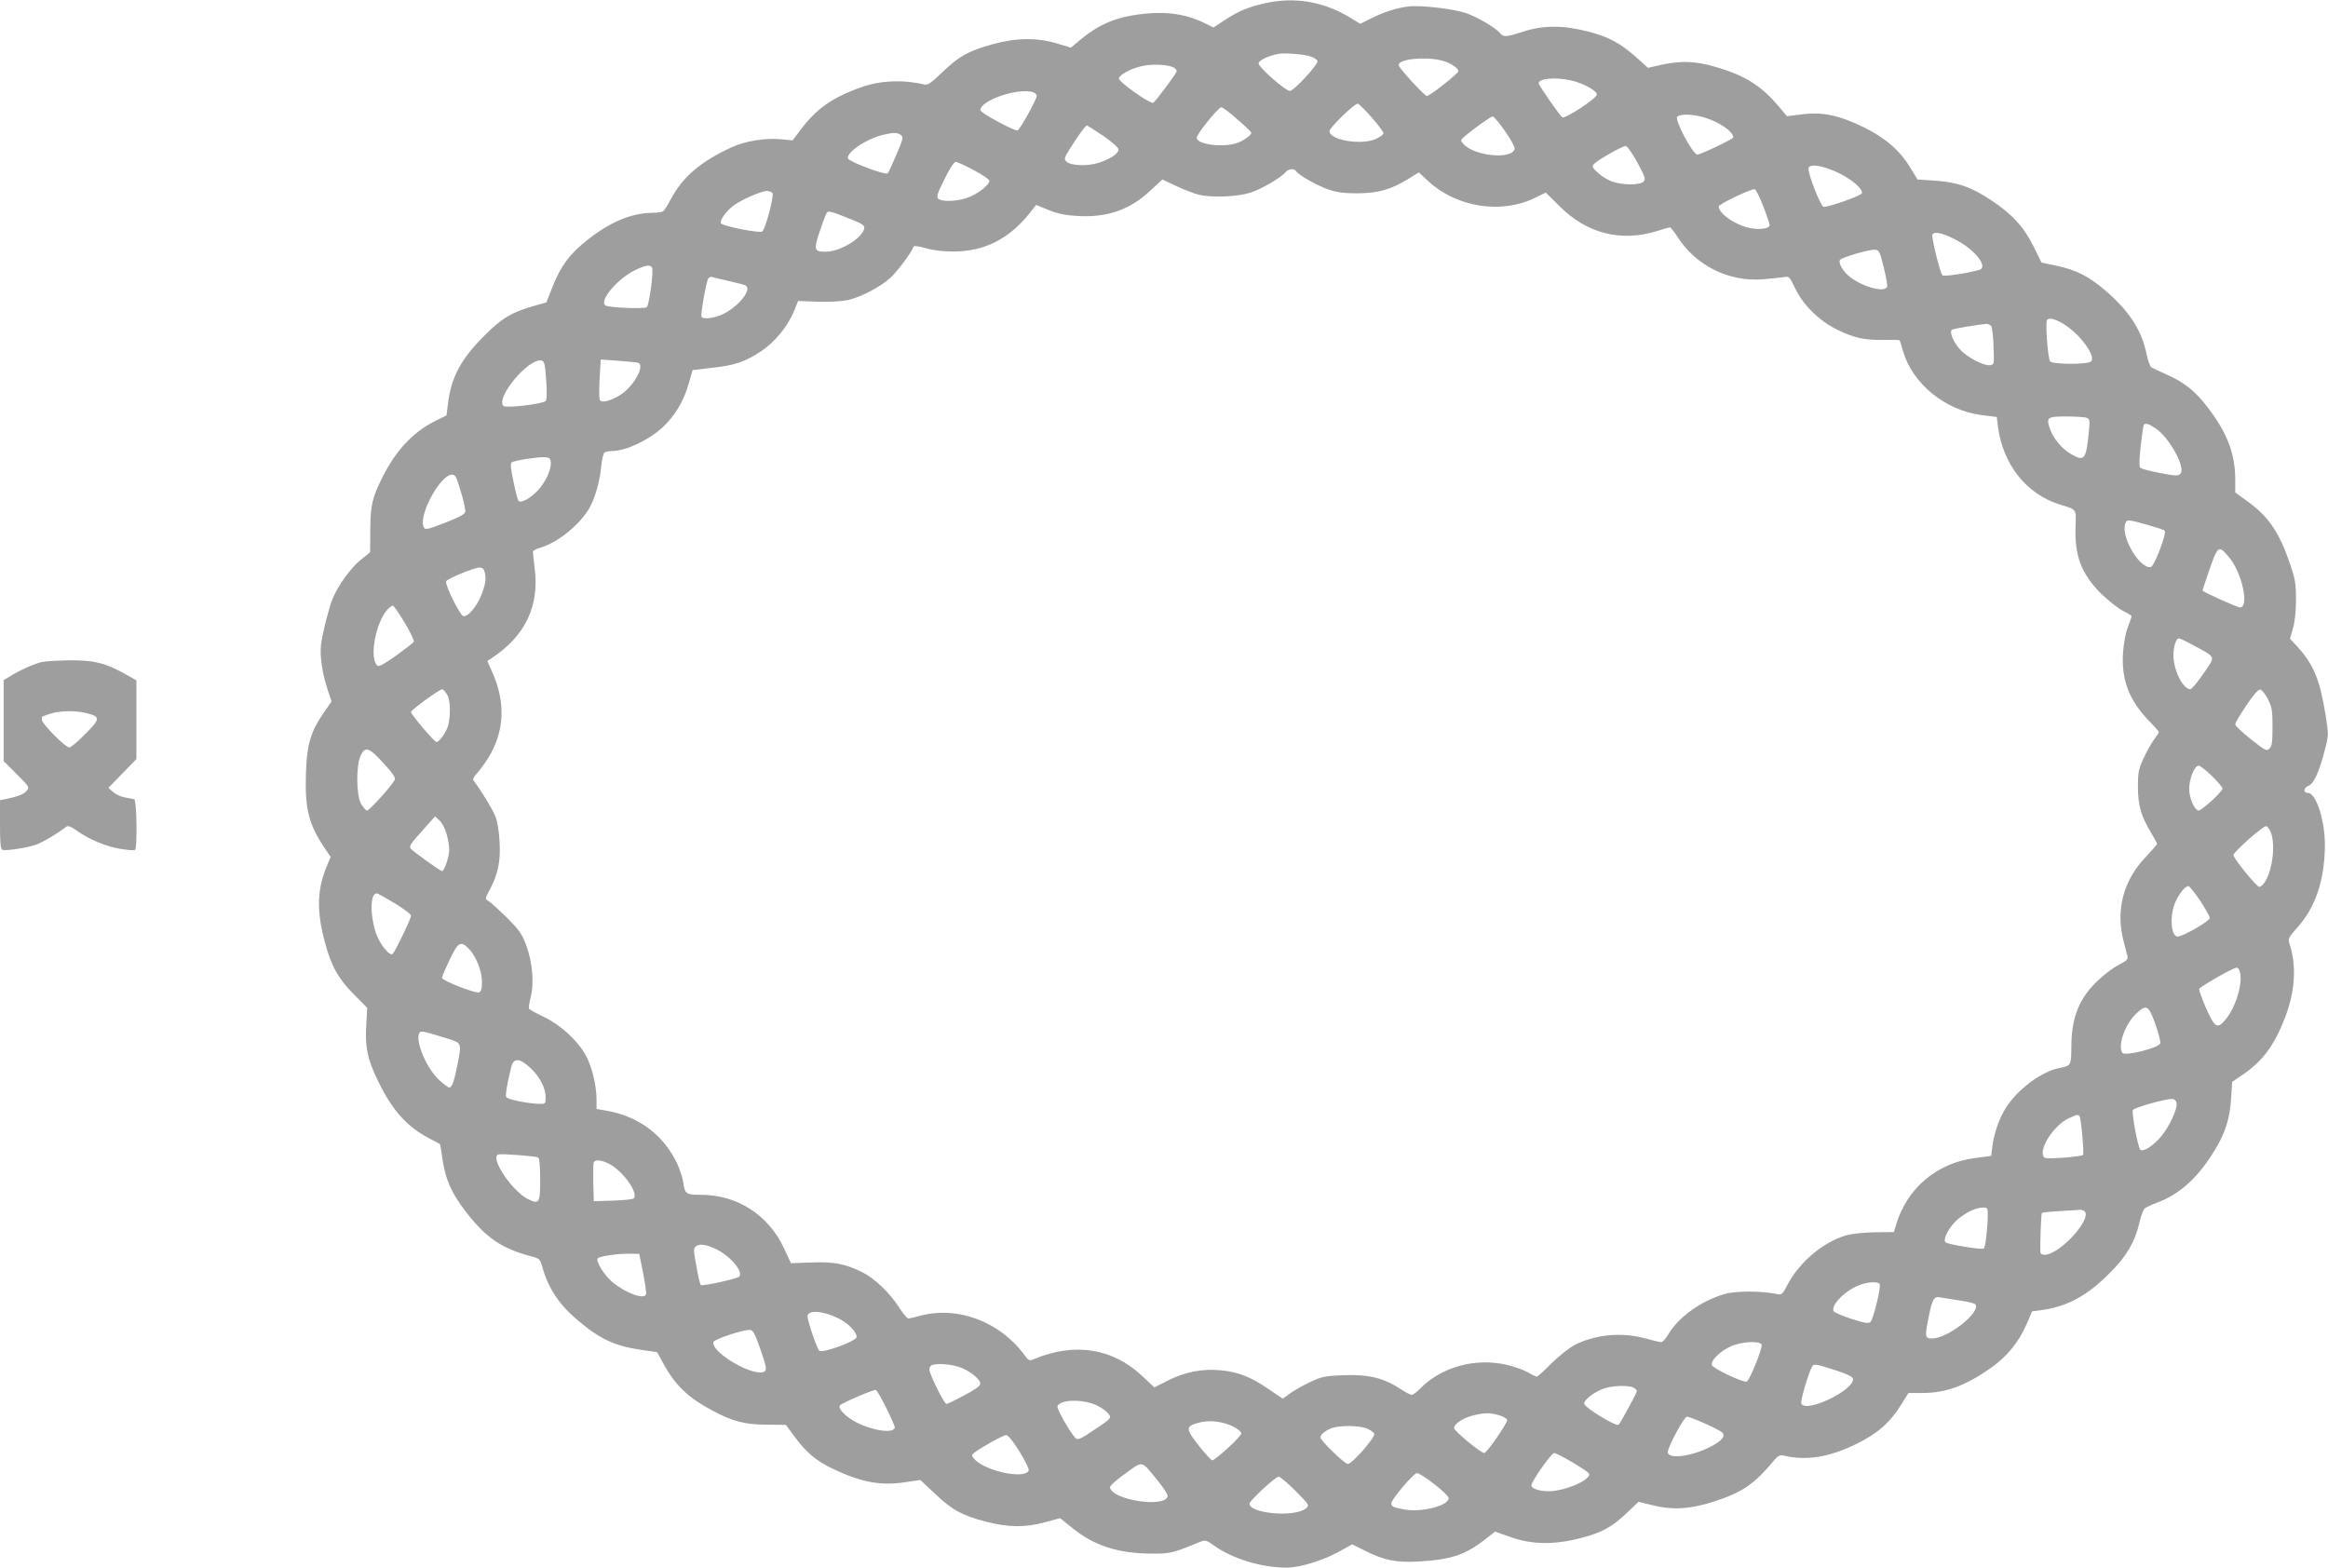 <?xml version="1.0" standalone="no"?>
<!DOCTYPE svg PUBLIC "-//W3C//DTD SVG 20010904//EN"
 "http://www.w3.org/TR/2001/REC-SVG-20010904/DTD/svg10.dtd">
<svg version="1.0" xmlns="http://www.w3.org/2000/svg"
 width="1280pt" height="862pt" viewBox="0 0 1280 862"
 preserveAspectRatio="xMidYMid meet">
<g transform="translate(0,862) scale(0.1,-0.1)"
fill="#9e9e9e" stroke="none">
<path d="M6950 8601 c-93 -22 -138 -41 -217 -92 l-61 -40 -39 19 c-119 61
-244 75 -409 47 -107 -18 -192 -58 -276 -127 l-60 -50 -76 23 c-110 33 -225
32 -357 -5 -131 -36 -183 -66 -275 -154 -61 -59 -79 -71 -98 -67 -114 28 -238
23 -342 -13 -163 -57 -253 -120 -342 -241 l-40 -53 -62 6 c-86 9 -199 -9 -276
-45 -170 -79 -267 -163 -331 -283 -18 -34 -37 -64 -43 -68 -6 -4 -31 -8 -56
-8 -117 -1 -234 -49 -361 -150 -96 -76 -144 -140 -189 -252 l-36 -91 -75 -21
c-118 -35 -167 -64 -260 -156 -133 -131 -188 -232 -206 -380 l-8 -64 -68 -34
c-116 -59 -210 -159 -282 -302 -58 -115 -68 -156 -69 -291 l-1 -126 -51 -41
c-54 -42 -130 -148 -157 -219 -21 -54 -54 -185 -62 -248 -7 -60 6 -155 36
-246 l22 -66 -43 -62 c-73 -107 -93 -174 -98 -336 -6 -196 16 -280 106 -413
l30 -44 -24 -58 c-51 -125 -53 -243 -8 -410 34 -131 75 -203 160 -288 l73 -74
-5 -91 c-8 -123 6 -192 65 -312 79 -164 162 -255 293 -321 27 -13 48 -25 48
-27 1 -1 7 -41 14 -88 16 -106 50 -181 122 -275 115 -151 202 -210 371 -254
38 -10 43 -15 54 -53 31 -116 90 -207 191 -293 125 -107 207 -145 355 -167
l86 -12 30 -55 c67 -125 137 -194 277 -268 108 -58 177 -76 298 -76 l103 -1
48 -65 c62 -85 119 -133 207 -175 161 -77 267 -96 403 -75 l81 12 78 -73 c94
-90 149 -121 278 -155 125 -33 219 -35 331 -4 l82 22 63 -51 c124 -101 253
-143 443 -144 102 0 113 3 262 64 30 12 35 11 77 -19 101 -73 262 -122 399
-122 72 0 192 36 282 84 l80 44 68 -34 c107 -54 174 -68 302 -60 172 10 251
36 359 120 l56 44 88 -31 c117 -41 239 -42 386 -4 117 31 170 61 253 140 l62
59 73 -18 c115 -29 211 -23 344 20 156 51 219 94 332 230 17 20 30 26 45 23
128 -31 252 -11 404 63 116 57 186 118 248 219 l38 61 71 0 c136 0 241 39 384
139 87 62 151 140 194 238 l31 72 46 6 c148 20 257 79 385 209 90 90 135 169
160 276 8 35 21 69 28 75 7 6 39 21 71 33 124 46 227 141 317 292 56 92 80
170 87 278 l6 93 56 38 c112 76 175 161 235 316 55 144 64 283 25 403 -10 30
-8 35 41 90 101 112 151 260 153 452 1 136 -48 290 -93 290 -28 0 -25 29 3 39
29 11 59 78 89 195 22 84 22 85 4 198 -31 192 -66 276 -157 375 l-38 41 17 59
c10 36 16 95 16 158 0 86 -5 113 -32 192 -59 174 -118 262 -233 345 l-69 50 0
68 c0 143 -42 256 -150 398 -68 90 -129 139 -226 182 -38 17 -76 35 -84 39 -8
4 -20 37 -27 72 -27 133 -97 241 -230 354 -91 77 -156 110 -266 134 l-82 17
-43 87 c-54 109 -118 179 -234 256 -109 73 -187 100 -314 108 l-91 6 -39 64
c-58 96 -137 164 -258 224 -136 66 -228 85 -340 70 l-81 -10 -35 42 c-102 124
-192 182 -364 231 -104 30 -184 33 -290 10 l-75 -17 -61 55 c-90 80 -154 115
-266 144 -137 36 -250 36 -359 0 -94 -30 -108 -31 -126 -9 -26 31 -130 92
-192 112 -73 24 -253 44 -317 35 -62 -8 -134 -31 -203 -66 l-58 -29 -57 35
c-148 89 -306 115 -472 77z m258 -292 c17 -6 33 -17 36 -24 6 -18 -130 -165
-152 -165 -24 0 -172 130 -172 151 0 17 53 42 110 53 36 6 143 -2 178 -15z
m712 -20 c56 -12 112 -51 95 -67 -46 -46 -160 -132 -170 -130 -16 4 -155 156
-155 170 0 32 133 48 230 27z m-1467 -40 c9 -5 17 -14 17 -20 0 -11 -114 -164
-129 -174 -16 -9 -192 116 -189 134 5 23 76 59 139 70 57 10 133 5 162 -10z
m2179 -70 c69 -14 148 -57 148 -79 0 -20 -174 -135 -190 -125 -13 8 -130 176
-130 187 0 26 88 35 172 17z m-2954 -65 c12 -4 22 -13 22 -22 0 -19 -91 -183
-105 -189 -16 -6 -205 97 -205 111 0 53 201 123 288 100z m1865 -141 c37 -42
66 -82 64 -87 -2 -6 -19 -19 -38 -28 -76 -39 -259 -10 -259 41 0 19 135 150
155 151 6 0 41 -35 78 -77z m-739 -10 c42 -36 76 -69 76 -73 0 -14 -40 -42
-77 -56 -78 -27 -223 -9 -223 29 0 20 119 167 135 167 8 0 48 -30 89 -67z
m2567 11 c81 -24 159 -77 159 -110 0 -8 -180 -94 -197 -94 -26 0 -127 192
-111 208 17 17 85 15 149 -4z m-1096 -75 c31 -44 55 -88 53 -97 -12 -61 -222
-41 -281 26 -18 20 -18 21 5 41 51 44 144 110 155 111 6 0 37 -36 68 -81z
m-2209 -26 c49 -34 84 -65 84 -75 0 -22 -44 -52 -108 -73 -62 -20 -155 -17
-179 7 -14 14 -11 21 22 74 44 70 84 124 91 124 3 0 43 -26 90 -57z m-1113 5
c15 -12 13 -21 -24 -108 -22 -52 -44 -99 -48 -103 -12 -12 -211 63 -218 81
-13 32 100 109 194 131 55 13 77 13 96 -1z m4050 -152 c43 -81 47 -91 33 -105
-19 -19 -101 -20 -164 -2 -24 7 -61 28 -83 48 -35 32 -38 38 -25 51 26 26 161
102 176 99 8 -1 36 -42 63 -91z m-3648 -42 c47 -25 85 -51 85 -58 0 -20 -52
-64 -105 -87 -56 -26 -156 -32 -177 -11 -10 10 -3 31 35 107 28 58 53 95 62
95 8 0 53 -21 100 -46z m4760 -18 c70 -35 130 -87 122 -109 -4 -14 -194 -80
-211 -74 -18 7 -90 193 -82 214 10 25 86 11 171 -31z m-2989 13 c13 -21 113
-78 175 -100 50 -17 86 -22 164 -22 114 1 181 20 278 79 l58 36 55 -51 c155
-141 399 -179 581 -90 l62 30 75 -74 c151 -152 339 -199 539 -137 34 11 65 20
69 20 4 0 23 -24 41 -52 101 -158 281 -248 467 -234 47 4 99 9 117 12 30 6 32
4 63 -61 44 -92 132 -179 230 -227 95 -47 152 -59 257 -57 46 1 85 0 87 -2 2
-2 11 -29 19 -59 52 -179 230 -325 429 -352 l87 -11 6 -51 c27 -209 156 -373
340 -430 96 -30 90 -22 87 -122 -6 -161 32 -260 142 -370 40 -38 93 -80 119
-93 26 -13 47 -26 47 -29 0 -4 -9 -32 -21 -62 -12 -31 -23 -90 -26 -140 -10
-149 35 -264 145 -376 28 -29 52 -56 52 -59 0 -4 -11 -21 -24 -38 -14 -18 -40
-64 -58 -102 -29 -63 -33 -79 -33 -160 0 -102 16 -160 70 -250 19 -32 35 -61
35 -65 0 -4 -26 -34 -57 -67 -127 -129 -172 -295 -127 -468 8 -33 18 -70 21
-82 4 -18 -3 -26 -45 -47 -28 -14 -78 -51 -111 -82 -108 -99 -152 -207 -152
-369 -1 -104 -2 -106 -67 -118 -96 -19 -227 -115 -292 -217 -37 -57 -66 -140
-75 -212 l-7 -54 -91 -12 c-209 -28 -372 -166 -432 -367 l-12 -40 -104 -1
c-63 -1 -126 -8 -159 -17 -125 -37 -254 -145 -320 -268 -31 -59 -33 -61 -64
-54 -78 17 -225 17 -282 0 -131 -38 -255 -127 -311 -222 -14 -24 -31 -43 -39
-43 -8 0 -47 9 -86 20 -131 36 -274 23 -391 -36 -28 -15 -85 -60 -126 -100
-40 -41 -77 -74 -81 -74 -4 0 -28 11 -51 25 -24 13 -77 32 -118 41 -171 38
-354 -12 -471 -130 -19 -20 -41 -36 -48 -36 -7 0 -32 13 -55 28 -97 65 -182
86 -325 80 -95 -4 -116 -8 -175 -36 -37 -17 -87 -45 -111 -62 l-43 -31 -80 54
c-96 66 -166 93 -260 102 -99 10 -195 -8 -289 -55 l-77 -39 -67 63 c-162 152
-368 185 -589 95 -33 -14 -34 -13 -59 21 -135 183 -367 270 -572 215 -30 -8
-60 -15 -66 -15 -6 0 -30 28 -52 63 -50 78 -133 157 -198 190 -94 47 -157 60
-281 55 l-114 -4 -39 83 c-85 183 -257 293 -456 293 -81 0 -89 5 -97 67 -3 23
-17 67 -31 99 -74 160 -210 264 -388 296 l-58 10 0 52 c0 75 -25 179 -57 239
-44 82 -135 167 -228 213 -44 21 -83 42 -86 47 -3 4 1 31 8 60 21 77 11 195
-23 287 -24 65 -38 85 -108 155 -45 44 -90 85 -101 91 -19 11 -19 12 7 60 46
86 61 157 55 264 -3 55 -12 114 -23 140 -14 37 -78 143 -119 196 -7 9 -2 21
17 41 14 15 42 53 61 83 92 147 99 309 21 480 l-25 55 23 15 c185 122 264 285
238 493 -5 45 -10 87 -10 93 0 6 19 16 43 23 93 28 208 120 264 211 32 53 60
147 68 230 4 41 12 78 19 82 6 4 25 8 42 8 74 0 199 59 275 128 68 63 117 143
145 240 l22 77 103 12 c129 14 185 33 273 91 77 51 147 137 183 224 l21 53
110 -4 c67 -2 132 2 164 9 73 17 174 70 230 119 40 35 120 143 131 175 2 6 31
2 68 -9 42 -12 95 -18 154 -18 171 1 307 71 421 217 l31 39 69 -28 c53 -21 91
-29 164 -33 161 -8 284 35 396 141 l65 60 77 -36 c42 -20 97 -41 121 -47 70
-18 208 -13 284 10 61 19 170 82 197 115 15 17 46 20 56 4z m2568 -191 c20
-51 36 -99 36 -105 0 -18 -44 -27 -96 -19 -81 11 -184 79 -184 121 0 12 171
94 197 95 6 0 28 -42 47 -92z m-5447 71 c11 -11 -36 -192 -56 -212 -11 -11
-218 29 -227 45 -9 15 30 69 71 99 46 33 150 78 181 79 11 0 25 -5 31 -11z
m428 -143 c66 -26 79 -35 77 -51 -9 -53 -129 -127 -207 -129 -68 -2 -72 9 -40
106 15 45 32 91 37 101 11 21 14 20 133 -27z m6072 -111 c109 -54 188 -153
136 -169 -62 -18 -195 -38 -203 -30 -13 13 -62 213 -55 224 11 19 52 10 122
-25z m-390 -154 c13 -52 22 -100 19 -108 -13 -33 -129 -3 -203 53 -40 30 -69
82 -55 96 15 15 163 57 191 55 23 -2 27 -11 48 -96z m-6772 -2 c10 -16 -15
-207 -29 -218 -14 -11 -206 -3 -227 9 -37 24 63 145 160 193 59 29 86 33 96
16z m421 -74 c45 -10 87 -21 94 -25 35 -22 -35 -112 -122 -156 -46 -23 -112
-32 -121 -16 -6 10 26 194 37 210 4 7 13 11 20 9 6 -2 48 -12 92 -22z m7347
-241 c88 -57 170 -171 145 -201 -14 -18 -211 -18 -226 0 -12 15 -27 211 -17
227 10 16 51 5 98 -26z m-405 -6 c5 -7 12 -58 13 -113 4 -98 4 -100 -19 -103
-32 -5 -120 40 -159 80 -41 42 -68 104 -50 115 10 6 135 27 188 32 9 0 21 -5
27 -11z m-7945 -297 c5 -68 4 -107 -3 -116 -14 -16 -218 -41 -232 -27 -44 44
135 260 207 250 18 -3 21 -13 28 -107z m509 93 c33 -21 -32 -133 -102 -176
-57 -35 -105 -46 -113 -25 -3 8 -3 60 0 117 l6 103 100 -7 c56 -4 104 -9 109
-12z m7956 -300 c23 -7 23 -9 17 -80 -15 -153 -24 -164 -101 -119 -49 29 -97
87 -114 141 -20 58 -12 64 87 64 48 0 98 -3 111 -6z m379 -56 c77 -47 174
-221 141 -254 -12 -12 -28 -11 -111 5 -54 10 -103 23 -109 29 -7 7 -6 43 2
119 7 59 14 111 17 116 7 12 24 8 60 -15z m-8819 -187 c6 -37 -27 -111 -70
-157 -41 -44 -94 -73 -107 -58 -5 5 -17 53 -28 107 -15 71 -18 99 -9 105 15
10 144 30 181 28 23 -1 31 -6 33 -25z m-494 -165 c16 -51 26 -101 24 -111 -2
-12 -35 -30 -102 -56 -115 -45 -122 -46 -129 -19 -19 73 97 280 158 280 19 0
25 -12 49 -94z m9270 -181 c49 -14 93 -28 98 -33 13 -13 -57 -196 -76 -200
-60 -12 -165 164 -141 237 8 26 11 26 119 -4z m450 -177 c73 -84 115 -278 62
-278 -15 0 -206 86 -206 93 0 2 13 41 29 88 56 163 58 164 115 97z m-9590 -80
c10 -39 7 -65 -15 -124 -26 -69 -78 -130 -103 -121 -19 8 -100 171 -93 190 4
14 151 75 183 76 14 1 24 -7 28 -21z m-439 -282 c31 -52 54 -100 50 -105 -3
-6 -47 -40 -97 -76 -66 -47 -94 -62 -103 -55 -46 39 -10 238 56 309 11 11 24
21 29 21 5 0 34 -43 65 -94z m9838 -126 c125 -68 120 -55 52 -154 -32 -47 -65
-86 -72 -86 -40 0 -93 106 -93 186 0 49 15 94 30 94 6 0 43 -18 83 -40z
m-9606 -267 c18 -28 22 -99 9 -165 -7 -36 -49 -98 -66 -98 -12 0 -140 151
-140 165 0 11 156 125 172 125 4 0 15 -12 25 -27z m10013 -28 c22 -44 25 -63
25 -152 0 -82 -3 -106 -17 -119 -15 -16 -22 -12 -102 51 -47 38 -86 74 -86 82
0 8 27 54 61 104 42 62 66 89 77 87 9 -2 28 -25 42 -53z m-10361 -352 c52 -57
68 -81 61 -92 -20 -37 -143 -172 -153 -168 -7 2 -21 19 -32 38 -26 45 -28 204
-3 262 25 55 46 49 127 -40z m10053 -70 c32 -32 58 -62 58 -69 0 -17 -119
-126 -133 -121 -23 7 -49 67 -50 115 -2 55 28 132 52 132 8 0 41 -26 73 -57z
m-9707 -317 c8 -27 15 -67 15 -88 0 -39 -27 -118 -40 -118 -9 0 -162 110 -172
124 -9 14 -2 25 71 106 l63 71 24 -22 c14 -13 31 -45 39 -73z m10032 4 c32
-93 -8 -279 -64 -297 -12 -4 -143 157 -143 175 0 17 164 162 180 159 8 -1 20
-18 27 -37z m-389 -374 c28 -43 52 -85 52 -94 0 -17 -150 -103 -177 -102 -37
0 -45 118 -12 190 23 51 58 92 73 87 6 -2 35 -38 64 -81z m-9921 -17 c45 -28
83 -56 83 -64 0 -17 -86 -195 -101 -210 -16 -16 -73 56 -93 117 -35 110 -29
229 11 214 9 -4 54 -29 100 -57z m399 -244 c40 -40 74 -123 74 -183 0 -39 -4
-54 -16 -59 -20 -7 -204 65 -204 80 0 7 19 51 42 99 46 97 61 106 104 63z
m9740 -131 c16 -65 -24 -194 -80 -261 -45 -53 -58 -45 -106 62 -23 53 -40 101
-38 107 5 13 185 116 205 117 7 1 16 -11 19 -25z m-466 -283 c17 -49 30 -97
28 -107 -5 -26 -196 -74 -209 -53 -26 42 15 157 77 216 56 52 67 46 104 -56z
m-9402 -78 c94 -29 91 -23 67 -149 -18 -91 -30 -124 -45 -124 -6 0 -31 19 -55
41 -67 61 -130 206 -111 255 7 18 14 17 144 -23z m467 -164 c52 -48 85 -111
85 -162 0 -34 -2 -37 -27 -37 -62 0 -185 24 -190 38 -5 13 6 76 28 165 13 51
45 50 104 -4z m9053 -197 c4 -30 -40 -126 -83 -178 -44 -54 -102 -91 -117 -76
-13 13 -48 200 -41 218 5 13 185 64 218 61 12 -1 21 -11 23 -25z m-534 -70 c9
-15 26 -206 19 -213 -5 -4 -54 -11 -110 -15 -92 -6 -103 -5 -109 10 -19 50 64
172 141 207 45 21 52 22 59 11z m-8475 -227 c7 -4 11 -51 11 -121 0 -129 -5
-137 -64 -109 -89 42 -215 230 -166 247 16 5 207 -9 219 -17z m389 -34 c78
-40 165 -163 136 -191 -5 -5 -56 -10 -114 -12 l-105 -3 -3 99 c-1 55 0 106 2
113 7 18 41 16 84 -6z m7581 -293 c-1 -67 -13 -165 -21 -173 -9 -9 -199 22
-211 34 -17 17 23 89 68 127 49 40 99 63 138 64 26 0 27 -2 26 -52z m525 36
c67 -26 -124 -244 -214 -244 -11 0 -21 6 -21 13 -3 31 3 213 8 217 2 3 50 8
106 11 56 3 103 6 104 7 1 1 8 -1 17 -4z m-7512 -215 c77 -39 147 -124 122
-149 -12 -12 -204 -54 -211 -46 -4 4 -15 50 -24 104 -17 91 -17 98 -1 110 20
15 60 8 114 -19z m-406 -129 c11 -58 19 -111 16 -117 -10 -31 -110 6 -185 67
-45 38 -94 117 -80 131 12 12 116 27 178 25 l50 -1 21 -105z m6799 -61 c9 -14
-34 -190 -50 -207 -10 -11 -28 -9 -106 16 -51 17 -95 36 -98 43 -12 37 67 115
146 144 46 17 99 19 108 4z m440 -90 c44 -6 83 -16 87 -22 28 -45 -153 -187
-239 -187 -40 0 -41 9 -17 126 19 93 28 107 63 100 14 -3 62 -10 106 -17z
m-6168 -97 c55 -26 103 -75 103 -104 0 -22 -191 -92 -206 -75 -13 14 -64 164
-64 189 0 36 84 31 167 -10z m-425 -174 c31 -90 34 -109 23 -118 -48 -40 -294
100 -283 160 3 16 167 70 203 67 16 -2 27 -23 57 -109z m5504 28 c6 -17 -66
-197 -82 -203 -19 -7 -189 73 -192 92 -5 25 45 74 103 101 58 27 162 33 171
10z m-4418 -121 c57 -17 122 -67 122 -94 0 -12 -30 -33 -89 -64 -48 -26 -92
-47 -97 -47 -13 0 -94 165 -94 189 0 11 6 22 13 24 25 11 95 7 145 -8z m4837
-24 c50 -16 81 -32 83 -42 11 -62 -262 -193 -284 -136 -5 15 36 157 58 200 10
20 17 19 143 -22z m-1124 -91 c10 -6 19 -14 19 -19 0 -10 -88 -172 -100 -185
-13 -13 -189 95 -190 116 0 21 54 63 106 82 46 17 137 20 165 6z m-4109 -110
c26 -52 47 -101 48 -107 1 -37 -114 -23 -208 24 -62 31 -109 80 -93 96 14 14
184 87 196 84 6 -1 31 -45 57 -97z m1165 9 c25 -13 52 -34 60 -46 14 -21 11
-24 -77 -83 -78 -53 -94 -60 -106 -48 -29 28 -105 162 -100 175 16 40 147 41
223 2z m2205 -51 c22 -6 42 -18 45 -25 5 -13 -112 -183 -126 -183 -19 0 -166
122 -166 137 0 23 45 54 102 69 62 16 96 17 145 2z m1131 -45 c45 -20 88 -42
95 -49 23 -20 -2 -50 -71 -83 -104 -52 -227 -65 -227 -26 0 29 90 195 105 195
9 0 53 -17 98 -37z m-2593 -17 c26 -13 45 -29 45 -38 0 -17 -142 -147 -160
-148 -5 0 -39 37 -74 81 -73 93 -73 106 0 126 57 16 133 7 189 -21z m735 -11
c20 -8 38 -21 41 -29 7 -19 -122 -166 -145 -166 -18 0 -151 129 -151 146 0 16
30 40 65 52 44 15 151 14 190 -3z m-1910 -126 c31 -50 54 -97 51 -105 -19 -50
-238 -4 -299 63 -16 19 -16 21 -1 34 31 26 159 97 175 98 11 1 38 -32 74 -90z
m3039 -59 c47 -28 88 -55 92 -62 20 -32 -130 -98 -221 -98 -52 0 -95 15 -95
32 0 22 110 178 125 178 8 0 53 -23 99 -50z m-2283 -96 c33 -40 59 -80 59 -88
0 -70 -305 -27 -317 45 -2 8 36 42 84 76 99 72 86 74 174 -33z m1525 -25 c44
-33 79 -68 79 -77 0 -42 -150 -80 -244 -62 -61 11 -71 16 -71 34 0 21 123 166
141 166 9 0 52 -27 95 -61z m-763 -37 c75 -76 77 -79 59 -95 -57 -52 -312 -31
-312 25 0 16 142 147 160 148 9 0 50 -35 93 -78z"/>
<path d="M227 4979 c-41 -10 -122 -46 -174 -79 l-33 -20 0 -222 0 -223 72 -72
c71 -71 72 -73 53 -93 -17 -19 -48 -30 -118 -45 l-27 -5 0 -134 c0 -98 3 -135
13 -139 19 -7 138 11 187 29 38 14 115 60 166 99 9 6 27 -1 58 -24 68 -48 162
-87 240 -99 38 -6 73 -9 78 -6 14 9 10 274 -4 279 -7 2 -30 6 -50 10 -21 3
-50 16 -65 29 l-27 24 77 79 77 79 0 217 0 216 -66 37 c-106 59 -168 74 -302
73 -65 -1 -134 -5 -155 -10z m248 -280 c78 -20 78 -31 -6 -115 -40 -41 -80
-74 -88 -74 -22 0 -151 131 -151 152 0 10 1 18 3 18 1 0 20 7 42 15 48 17 140
19 200 4z"/>
</g>
</svg>
